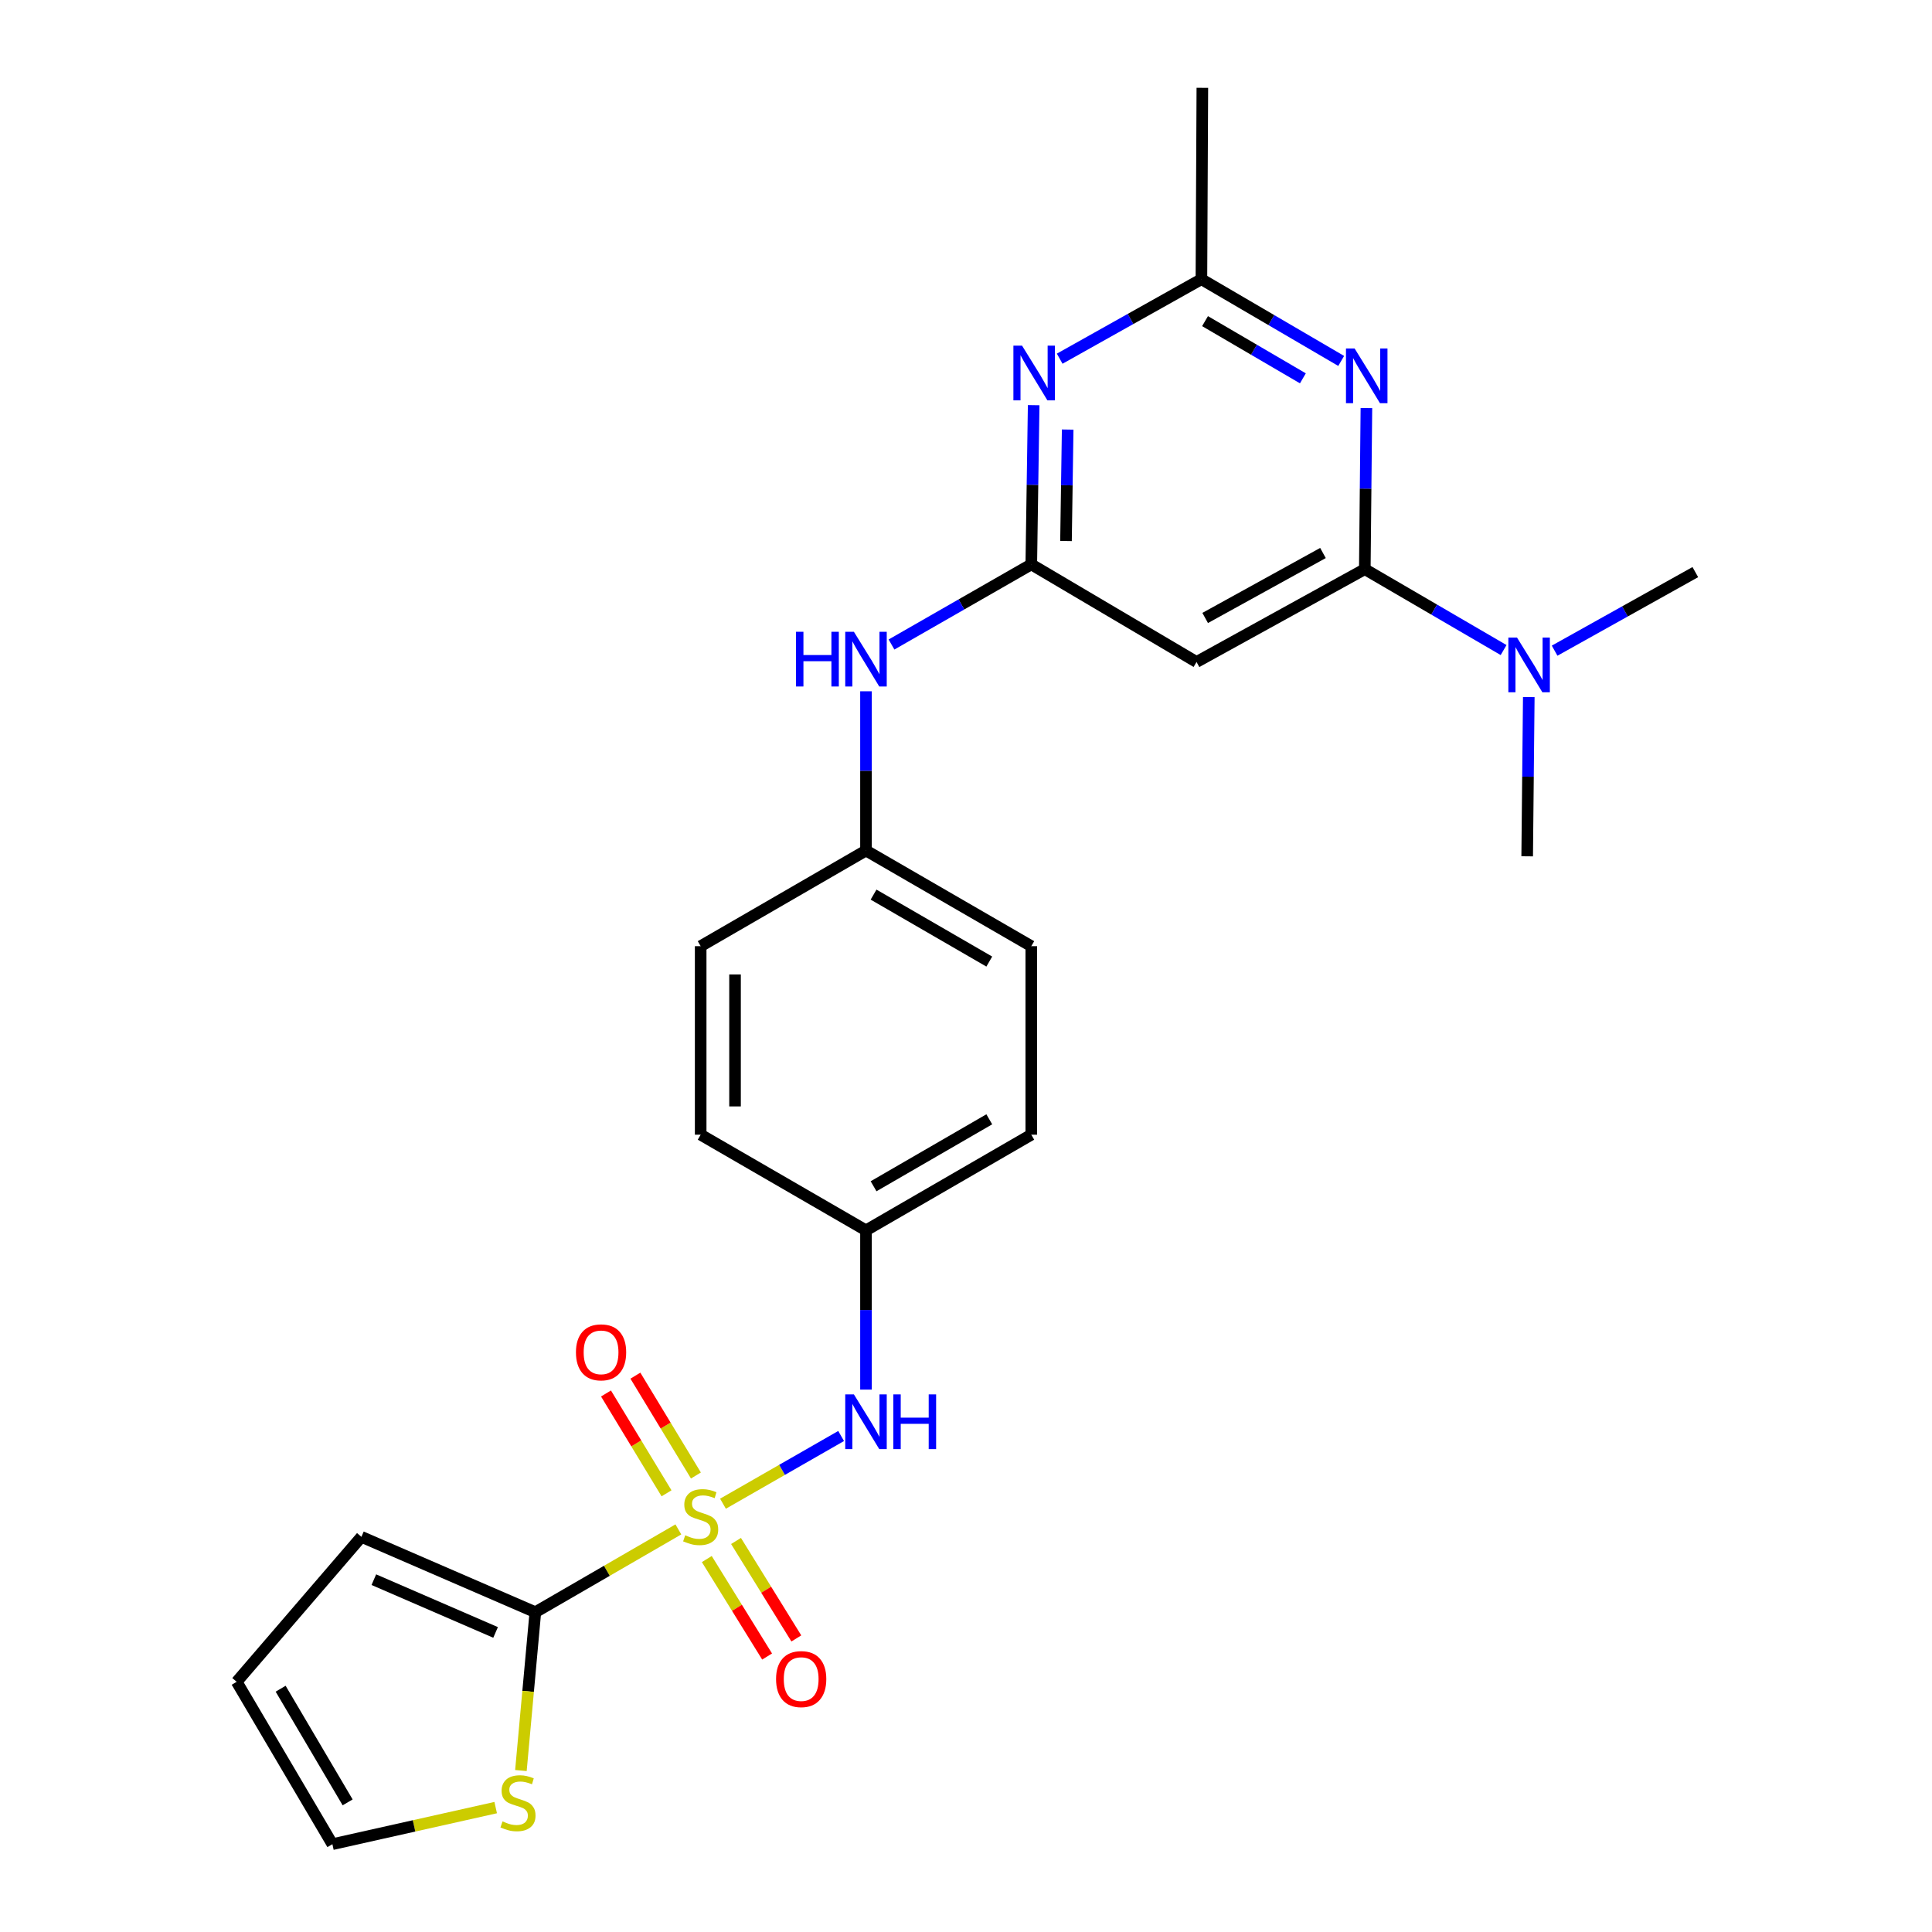 <?xml version='1.0' encoding='iso-8859-1'?>
<svg version='1.1' baseProfile='full'
              xmlns='http://www.w3.org/2000/svg'
                      xmlns:rdkit='http://www.rdkit.org/xml'
                      xmlns:xlink='http://www.w3.org/1999/xlink'
                  xml:space='preserve'
width='1000px' height='1000px' viewBox='0 0 1000 1000'>
<!-- END OF HEADER -->
<rect style='opacity:1.0;fill:#FFFFFF;stroke:none' width='1000' height='1000' x='0' y='0'> </rect>
<path class='bond-0' d='M 351.115,791.62 L 314.102,813.047' style='fill:none;fill-rule:evenodd;stroke:#CCCC00;stroke-width:6px;stroke-linecap:butt;stroke-linejoin:miter;stroke-opacity:1' />
<path class='bond-0' d='M 314.102,813.047 L 277.09,834.474' style='fill:none;fill-rule:evenodd;stroke:#000000;stroke-width:6px;stroke-linecap:butt;stroke-linejoin:miter;stroke-opacity:1' />
<path class='bond-6' d='M 374.213,778.315 L 404.787,760.793' style='fill:none;fill-rule:evenodd;stroke:#CCCC00;stroke-width:6px;stroke-linecap:butt;stroke-linejoin:miter;stroke-opacity:1' />
<path class='bond-6' d='M 404.787,760.793 L 435.362,743.271' style='fill:none;fill-rule:evenodd;stroke:#0000FF;stroke-width:6px;stroke-linecap:butt;stroke-linejoin:miter;stroke-opacity:1' />
<path class='bond-9' d='M 360.204,763.716 L 344.539,737.877' style='fill:none;fill-rule:evenodd;stroke:#CCCC00;stroke-width:6px;stroke-linecap:butt;stroke-linejoin:miter;stroke-opacity:1' />
<path class='bond-9' d='M 344.539,737.877 L 328.875,712.039' style='fill:none;fill-rule:evenodd;stroke:#FF0000;stroke-width:6px;stroke-linecap:butt;stroke-linejoin:miter;stroke-opacity:1' />
<path class='bond-9' d='M 344.995,772.936 L 329.331,747.097' style='fill:none;fill-rule:evenodd;stroke:#CCCC00;stroke-width:6px;stroke-linecap:butt;stroke-linejoin:miter;stroke-opacity:1' />
<path class='bond-9' d='M 329.331,747.097 L 313.666,721.259' style='fill:none;fill-rule:evenodd;stroke:#FF0000;stroke-width:6px;stroke-linecap:butt;stroke-linejoin:miter;stroke-opacity:1' />
<path class='bond-10' d='M 365.84,806.963 L 381.447,832.189' style='fill:none;fill-rule:evenodd;stroke:#CCCC00;stroke-width:6px;stroke-linecap:butt;stroke-linejoin:miter;stroke-opacity:1' />
<path class='bond-10' d='M 381.447,832.189 L 397.054,857.414' style='fill:none;fill-rule:evenodd;stroke:#FF0000;stroke-width:6px;stroke-linecap:butt;stroke-linejoin:miter;stroke-opacity:1' />
<path class='bond-10' d='M 380.965,797.605 L 396.572,822.831' style='fill:none;fill-rule:evenodd;stroke:#CCCC00;stroke-width:6px;stroke-linecap:butt;stroke-linejoin:miter;stroke-opacity:1' />
<path class='bond-10' d='M 396.572,822.831 L 412.178,848.057' style='fill:none;fill-rule:evenodd;stroke:#FF0000;stroke-width:6px;stroke-linecap:butt;stroke-linejoin:miter;stroke-opacity:1' />
<path class='bond-8' d='M 277.09,834.474 L 273.355,875.453' style='fill:none;fill-rule:evenodd;stroke:#000000;stroke-width:6px;stroke-linecap:butt;stroke-linejoin:miter;stroke-opacity:1' />
<path class='bond-8' d='M 273.355,875.453 L 269.62,916.431' style='fill:none;fill-rule:evenodd;stroke:#CCCC00;stroke-width:6px;stroke-linecap:butt;stroke-linejoin:miter;stroke-opacity:1' />
<path class='bond-13' d='M 277.09,834.474 L 187.066,795.465' style='fill:none;fill-rule:evenodd;stroke:#000000;stroke-width:6px;stroke-linecap:butt;stroke-linejoin:miter;stroke-opacity:1' />
<path class='bond-13' d='M 256.515,844.942 L 193.498,817.635' style='fill:none;fill-rule:evenodd;stroke:#000000;stroke-width:6px;stroke-linecap:butt;stroke-linejoin:miter;stroke-opacity:1' />
<path class='bond-1' d='M 706.419,294.598 L 619.32,342.639' style='fill:none;fill-rule:evenodd;stroke:#000000;stroke-width:6px;stroke-linecap:butt;stroke-linejoin:miter;stroke-opacity:1' />
<path class='bond-1' d='M 684.765,286.231 L 623.795,319.859' style='fill:none;fill-rule:evenodd;stroke:#000000;stroke-width:6px;stroke-linecap:butt;stroke-linejoin:miter;stroke-opacity:1' />
<path class='bond-2' d='M 706.419,294.598 L 706.835,252.903' style='fill:none;fill-rule:evenodd;stroke:#000000;stroke-width:6px;stroke-linecap:butt;stroke-linejoin:miter;stroke-opacity:1' />
<path class='bond-2' d='M 706.835,252.903 L 707.251,211.207' style='fill:none;fill-rule:evenodd;stroke:#0000FF;stroke-width:6px;stroke-linecap:butt;stroke-linejoin:miter;stroke-opacity:1' />
<path class='bond-12' d='M 706.419,294.598 L 742.341,315.533' style='fill:none;fill-rule:evenodd;stroke:#000000;stroke-width:6px;stroke-linecap:butt;stroke-linejoin:miter;stroke-opacity:1' />
<path class='bond-12' d='M 742.341,315.533 L 778.262,336.467' style='fill:none;fill-rule:evenodd;stroke:#0000FF;stroke-width:6px;stroke-linecap:butt;stroke-linejoin:miter;stroke-opacity:1' />
<path class='bond-27' d='M 694.199,186.818 L 658.025,165.669' style='fill:none;fill-rule:evenodd;stroke:#0000FF;stroke-width:6px;stroke-linecap:butt;stroke-linejoin:miter;stroke-opacity:1' />
<path class='bond-27' d='M 658.025,165.669 L 621.85,144.519' style='fill:none;fill-rule:evenodd;stroke:#000000;stroke-width:6px;stroke-linecap:butt;stroke-linejoin:miter;stroke-opacity:1' />
<path class='bond-27' d='M 674.37,195.827 L 649.048,181.022' style='fill:none;fill-rule:evenodd;stroke:#0000FF;stroke-width:6px;stroke-linecap:butt;stroke-linejoin:miter;stroke-opacity:1' />
<path class='bond-27' d='M 649.048,181.022 L 623.726,166.218' style='fill:none;fill-rule:evenodd;stroke:#000000;stroke-width:6px;stroke-linecap:butt;stroke-linejoin:miter;stroke-opacity:1' />
<path class='bond-3' d='M 533.792,292.128 L 497.616,312.863' style='fill:none;fill-rule:evenodd;stroke:#000000;stroke-width:6px;stroke-linecap:butt;stroke-linejoin:miter;stroke-opacity:1' />
<path class='bond-3' d='M 497.616,312.863 L 461.44,333.598' style='fill:none;fill-rule:evenodd;stroke:#0000FF;stroke-width:6px;stroke-linecap:butt;stroke-linejoin:miter;stroke-opacity:1' />
<path class='bond-4' d='M 533.792,292.128 L 534.409,250.919' style='fill:none;fill-rule:evenodd;stroke:#000000;stroke-width:6px;stroke-linecap:butt;stroke-linejoin:miter;stroke-opacity:1' />
<path class='bond-4' d='M 534.409,250.919 L 535.025,209.71' style='fill:none;fill-rule:evenodd;stroke:#0000FF;stroke-width:6px;stroke-linecap:butt;stroke-linejoin:miter;stroke-opacity:1' />
<path class='bond-4' d='M 551.761,280.032 L 552.192,251.185' style='fill:none;fill-rule:evenodd;stroke:#000000;stroke-width:6px;stroke-linecap:butt;stroke-linejoin:miter;stroke-opacity:1' />
<path class='bond-4' d='M 552.192,251.185 L 552.624,222.339' style='fill:none;fill-rule:evenodd;stroke:#0000FF;stroke-width:6px;stroke-linecap:butt;stroke-linejoin:miter;stroke-opacity:1' />
<path class='bond-5' d='M 533.792,292.128 L 619.32,342.639' style='fill:none;fill-rule:evenodd;stroke:#000000;stroke-width:6px;stroke-linecap:butt;stroke-linejoin:miter;stroke-opacity:1' />
<path class='bond-7' d='M 548.496,185.658 L 585.173,165.089' style='fill:none;fill-rule:evenodd;stroke:#0000FF;stroke-width:6px;stroke-linecap:butt;stroke-linejoin:miter;stroke-opacity:1' />
<path class='bond-7' d='M 585.173,165.089 L 621.85,144.519' style='fill:none;fill-rule:evenodd;stroke:#000000;stroke-width:6px;stroke-linecap:butt;stroke-linejoin:miter;stroke-opacity:1' />
<path class='bond-16' d='M 448.235,719.257 L 448.235,678.043' style='fill:none;fill-rule:evenodd;stroke:#0000FF;stroke-width:6px;stroke-linecap:butt;stroke-linejoin:miter;stroke-opacity:1' />
<path class='bond-16' d='M 448.235,678.043 L 448.235,636.829' style='fill:none;fill-rule:evenodd;stroke:#000000;stroke-width:6px;stroke-linecap:butt;stroke-linejoin:miter;stroke-opacity:1' />
<path class='bond-22' d='M 621.85,144.519 L 622.334,45.455' style='fill:none;fill-rule:evenodd;stroke:#000000;stroke-width:6px;stroke-linecap:butt;stroke-linejoin:miter;stroke-opacity:1' />
<path class='bond-14' d='M 256.567,935.611 L 214.307,945.078' style='fill:none;fill-rule:evenodd;stroke:#CCCC00;stroke-width:6px;stroke-linecap:butt;stroke-linejoin:miter;stroke-opacity:1' />
<path class='bond-14' d='M 214.307,945.078 L 172.047,954.545' style='fill:none;fill-rule:evenodd;stroke:#000000;stroke-width:6px;stroke-linecap:butt;stroke-linejoin:miter;stroke-opacity:1' />
<path class='bond-11' d='M 448.235,357.803 L 448.235,399.017' style='fill:none;fill-rule:evenodd;stroke:#0000FF;stroke-width:6px;stroke-linecap:butt;stroke-linejoin:miter;stroke-opacity:1' />
<path class='bond-11' d='M 448.235,399.017 L 448.235,440.231' style='fill:none;fill-rule:evenodd;stroke:#000000;stroke-width:6px;stroke-linecap:butt;stroke-linejoin:miter;stroke-opacity:1' />
<path class='bond-23' d='M 791.296,360.797 L 790.88,402.011' style='fill:none;fill-rule:evenodd;stroke:#0000FF;stroke-width:6px;stroke-linecap:butt;stroke-linejoin:miter;stroke-opacity:1' />
<path class='bond-23' d='M 790.88,402.011 L 790.465,443.225' style='fill:none;fill-rule:evenodd;stroke:#000000;stroke-width:6px;stroke-linecap:butt;stroke-linejoin:miter;stroke-opacity:1' />
<path class='bond-24' d='M 804.667,336.788 L 841.081,316.454' style='fill:none;fill-rule:evenodd;stroke:#0000FF;stroke-width:6px;stroke-linecap:butt;stroke-linejoin:miter;stroke-opacity:1' />
<path class='bond-24' d='M 841.081,316.454 L 877.495,296.12' style='fill:none;fill-rule:evenodd;stroke:#000000;stroke-width:6px;stroke-linecap:butt;stroke-linejoin:miter;stroke-opacity:1' />
<path class='bond-15' d='M 187.066,795.465 L 122.505,870.5' style='fill:none;fill-rule:evenodd;stroke:#000000;stroke-width:6px;stroke-linecap:butt;stroke-linejoin:miter;stroke-opacity:1' />
<path class='bond-25' d='M 172.047,954.545 L 122.505,870.5' style='fill:none;fill-rule:evenodd;stroke:#000000;stroke-width:6px;stroke-linecap:butt;stroke-linejoin:miter;stroke-opacity:1' />
<path class='bond-25' d='M 179.937,932.907 L 145.258,874.075' style='fill:none;fill-rule:evenodd;stroke:#000000;stroke-width:6px;stroke-linecap:butt;stroke-linejoin:miter;stroke-opacity:1' />
<path class='bond-18' d='M 448.235,636.829 L 533.792,587.316' style='fill:none;fill-rule:evenodd;stroke:#000000;stroke-width:6px;stroke-linecap:butt;stroke-linejoin:miter;stroke-opacity:1' />
<path class='bond-18' d='M 452.16,614.009 L 512.05,579.35' style='fill:none;fill-rule:evenodd;stroke:#000000;stroke-width:6px;stroke-linecap:butt;stroke-linejoin:miter;stroke-opacity:1' />
<path class='bond-19' d='M 448.235,636.829 L 362.667,587.316' style='fill:none;fill-rule:evenodd;stroke:#000000;stroke-width:6px;stroke-linecap:butt;stroke-linejoin:miter;stroke-opacity:1' />
<path class='bond-17' d='M 448.235,440.231 L 362.667,489.744' style='fill:none;fill-rule:evenodd;stroke:#000000;stroke-width:6px;stroke-linecap:butt;stroke-linejoin:miter;stroke-opacity:1' />
<path class='bond-26' d='M 448.235,440.231 L 533.792,489.744' style='fill:none;fill-rule:evenodd;stroke:#000000;stroke-width:6px;stroke-linecap:butt;stroke-linejoin:miter;stroke-opacity:1' />
<path class='bond-26' d='M 452.16,463.052 L 512.05,497.71' style='fill:none;fill-rule:evenodd;stroke:#000000;stroke-width:6px;stroke-linecap:butt;stroke-linejoin:miter;stroke-opacity:1' />
<path class='bond-20' d='M 533.792,587.316 L 533.792,489.744' style='fill:none;fill-rule:evenodd;stroke:#000000;stroke-width:6px;stroke-linecap:butt;stroke-linejoin:miter;stroke-opacity:1' />
<path class='bond-21' d='M 362.667,587.316 L 362.667,489.744' style='fill:none;fill-rule:evenodd;stroke:#000000;stroke-width:6px;stroke-linecap:butt;stroke-linejoin:miter;stroke-opacity:1' />
<path class='bond-21' d='M 380.452,572.681 L 380.452,504.38' style='fill:none;fill-rule:evenodd;stroke:#000000;stroke-width:6px;stroke-linecap:butt;stroke-linejoin:miter;stroke-opacity:1' />
<path  class='atom-0' d='M 354.667 794.652
Q 354.987 794.772, 356.307 795.332
Q 357.627 795.892, 359.067 796.252
Q 360.547 796.572, 361.987 796.572
Q 364.667 796.572, 366.227 795.292
Q 367.787 793.972, 367.787 791.692
Q 367.787 790.132, 366.987 789.172
Q 366.227 788.212, 365.027 787.692
Q 363.827 787.172, 361.827 786.572
Q 359.307 785.812, 357.787 785.092
Q 356.307 784.372, 355.227 782.852
Q 354.187 781.332, 354.187 778.772
Q 354.187 775.212, 356.587 773.012
Q 359.027 770.812, 363.827 770.812
Q 367.107 770.812, 370.827 772.372
L 369.907 775.452
Q 366.507 774.052, 363.947 774.052
Q 361.187 774.052, 359.667 775.212
Q 358.147 776.332, 358.187 778.292
Q 358.187 779.812, 358.947 780.732
Q 359.747 781.652, 360.867 782.172
Q 362.027 782.692, 363.947 783.292
Q 366.507 784.092, 368.027 784.892
Q 369.547 785.692, 370.627 787.332
Q 371.747 788.932, 371.747 791.692
Q 371.747 795.612, 369.107 797.732
Q 366.507 799.812, 362.147 799.812
Q 359.627 799.812, 357.707 799.252
Q 355.827 798.732, 353.587 797.812
L 354.667 794.652
' fill='#CCCC00'/>
<path  class='atom-3' d='M 701.157 180.386
L 710.437 195.386
Q 711.357 196.866, 712.837 199.546
Q 714.317 202.226, 714.397 202.386
L 714.397 180.386
L 718.157 180.386
L 718.157 208.706
L 714.277 208.706
L 704.317 192.306
Q 703.157 190.386, 701.917 188.186
Q 700.717 185.986, 700.357 185.306
L 700.357 208.706
L 696.677 208.706
L 696.677 180.386
L 701.157 180.386
' fill='#0000FF'/>
<path  class='atom-5' d='M 529.014 178.913
L 538.294 193.913
Q 539.214 195.393, 540.694 198.073
Q 542.174 200.753, 542.254 200.913
L 542.254 178.913
L 546.014 178.913
L 546.014 207.233
L 542.134 207.233
L 532.174 190.833
Q 531.014 188.913, 529.774 186.713
Q 528.574 184.513, 528.214 183.833
L 528.214 207.233
L 524.534 207.233
L 524.534 178.913
L 529.014 178.913
' fill='#0000FF'/>
<path  class='atom-7' d='M 441.975 721.734
L 451.255 736.734
Q 452.175 738.214, 453.655 740.894
Q 455.135 743.574, 455.215 743.734
L 455.215 721.734
L 458.975 721.734
L 458.975 750.054
L 455.095 750.054
L 445.135 733.654
Q 443.975 731.734, 442.735 729.534
Q 441.535 727.334, 441.175 726.654
L 441.175 750.054
L 437.495 750.054
L 437.495 721.734
L 441.975 721.734
' fill='#0000FF'/>
<path  class='atom-7' d='M 462.375 721.734
L 466.215 721.734
L 466.215 733.774
L 480.695 733.774
L 480.695 721.734
L 484.535 721.734
L 484.535 750.054
L 480.695 750.054
L 480.695 736.974
L 466.215 736.974
L 466.215 750.054
L 462.375 750.054
L 462.375 721.734
' fill='#0000FF'/>
<path  class='atom-9' d='M 260.108 942.745
Q 260.428 942.865, 261.748 943.425
Q 263.068 943.985, 264.508 944.345
Q 265.988 944.665, 267.428 944.665
Q 270.108 944.665, 271.668 943.385
Q 273.228 942.065, 273.228 939.785
Q 273.228 938.225, 272.428 937.265
Q 271.668 936.305, 270.468 935.785
Q 269.268 935.265, 267.268 934.665
Q 264.748 933.905, 263.228 933.185
Q 261.748 932.465, 260.668 930.945
Q 259.628 929.425, 259.628 926.865
Q 259.628 923.305, 262.028 921.105
Q 264.468 918.905, 269.268 918.905
Q 272.548 918.905, 276.268 920.465
L 275.348 923.545
Q 271.948 922.145, 269.388 922.145
Q 266.628 922.145, 265.108 923.305
Q 263.588 924.425, 263.628 926.385
Q 263.628 927.905, 264.388 928.825
Q 265.188 929.745, 266.308 930.265
Q 267.468 930.785, 269.388 931.385
Q 271.948 932.185, 273.468 932.985
Q 274.988 933.785, 276.068 935.425
Q 277.188 937.025, 277.188 939.785
Q 277.188 943.705, 274.548 945.825
Q 271.948 947.905, 267.588 947.905
Q 265.068 947.905, 263.148 947.345
Q 261.268 946.825, 259.028 945.905
L 260.108 942.745
' fill='#CCCC00'/>
<path  class='atom-10' d='M 298.109 699.968
Q 298.109 693.168, 301.469 689.368
Q 304.829 685.568, 311.109 685.568
Q 317.389 685.568, 320.749 689.368
Q 324.109 693.168, 324.109 699.968
Q 324.109 706.848, 320.709 710.768
Q 317.309 714.648, 311.109 714.648
Q 304.869 714.648, 301.469 710.768
Q 298.109 706.888, 298.109 699.968
M 311.109 711.448
Q 315.429 711.448, 317.749 708.568
Q 320.109 705.648, 320.109 699.968
Q 320.109 694.408, 317.749 691.608
Q 315.429 688.768, 311.109 688.768
Q 306.789 688.768, 304.429 691.568
Q 302.109 694.368, 302.109 699.968
Q 302.109 705.688, 304.429 708.568
Q 306.789 711.448, 311.109 711.448
' fill='#FF0000'/>
<path  class='atom-11' d='M 401.689 869.097
Q 401.689 862.297, 405.049 858.497
Q 408.409 854.697, 414.689 854.697
Q 420.969 854.697, 424.329 858.497
Q 427.689 862.297, 427.689 869.097
Q 427.689 875.977, 424.289 879.897
Q 420.889 883.777, 414.689 883.777
Q 408.449 883.777, 405.049 879.897
Q 401.689 876.017, 401.689 869.097
M 414.689 880.577
Q 419.009 880.577, 421.329 877.697
Q 423.689 874.777, 423.689 869.097
Q 423.689 863.537, 421.329 860.737
Q 419.009 857.897, 414.689 857.897
Q 410.369 857.897, 408.009 860.697
Q 405.689 863.497, 405.689 869.097
Q 405.689 874.817, 408.009 877.697
Q 410.369 880.577, 414.689 880.577
' fill='#FF0000'/>
<path  class='atom-12' d='M 412.015 327.006
L 415.855 327.006
L 415.855 339.046
L 430.335 339.046
L 430.335 327.006
L 434.175 327.006
L 434.175 355.326
L 430.335 355.326
L 430.335 342.246
L 415.855 342.246
L 415.855 355.326
L 412.015 355.326
L 412.015 327.006
' fill='#0000FF'/>
<path  class='atom-12' d='M 441.975 327.006
L 451.255 342.006
Q 452.175 343.486, 453.655 346.166
Q 455.135 348.846, 455.215 349.006
L 455.215 327.006
L 458.975 327.006
L 458.975 355.326
L 455.095 355.326
L 445.135 338.926
Q 443.975 337.006, 442.735 334.806
Q 441.535 332.606, 441.175 331.926
L 441.175 355.326
L 437.495 355.326
L 437.495 327.006
L 441.975 327.006
' fill='#0000FF'/>
<path  class='atom-13' d='M 785.203 330
L 794.483 345
Q 795.403 346.48, 796.883 349.16
Q 798.363 351.84, 798.443 352
L 798.443 330
L 802.203 330
L 802.203 358.32
L 798.323 358.32
L 788.363 341.92
Q 787.203 340, 785.963 337.8
Q 784.763 335.6, 784.403 334.92
L 784.403 358.32
L 780.723 358.32
L 780.723 330
L 785.203 330
' fill='#0000FF'/>
</svg>
